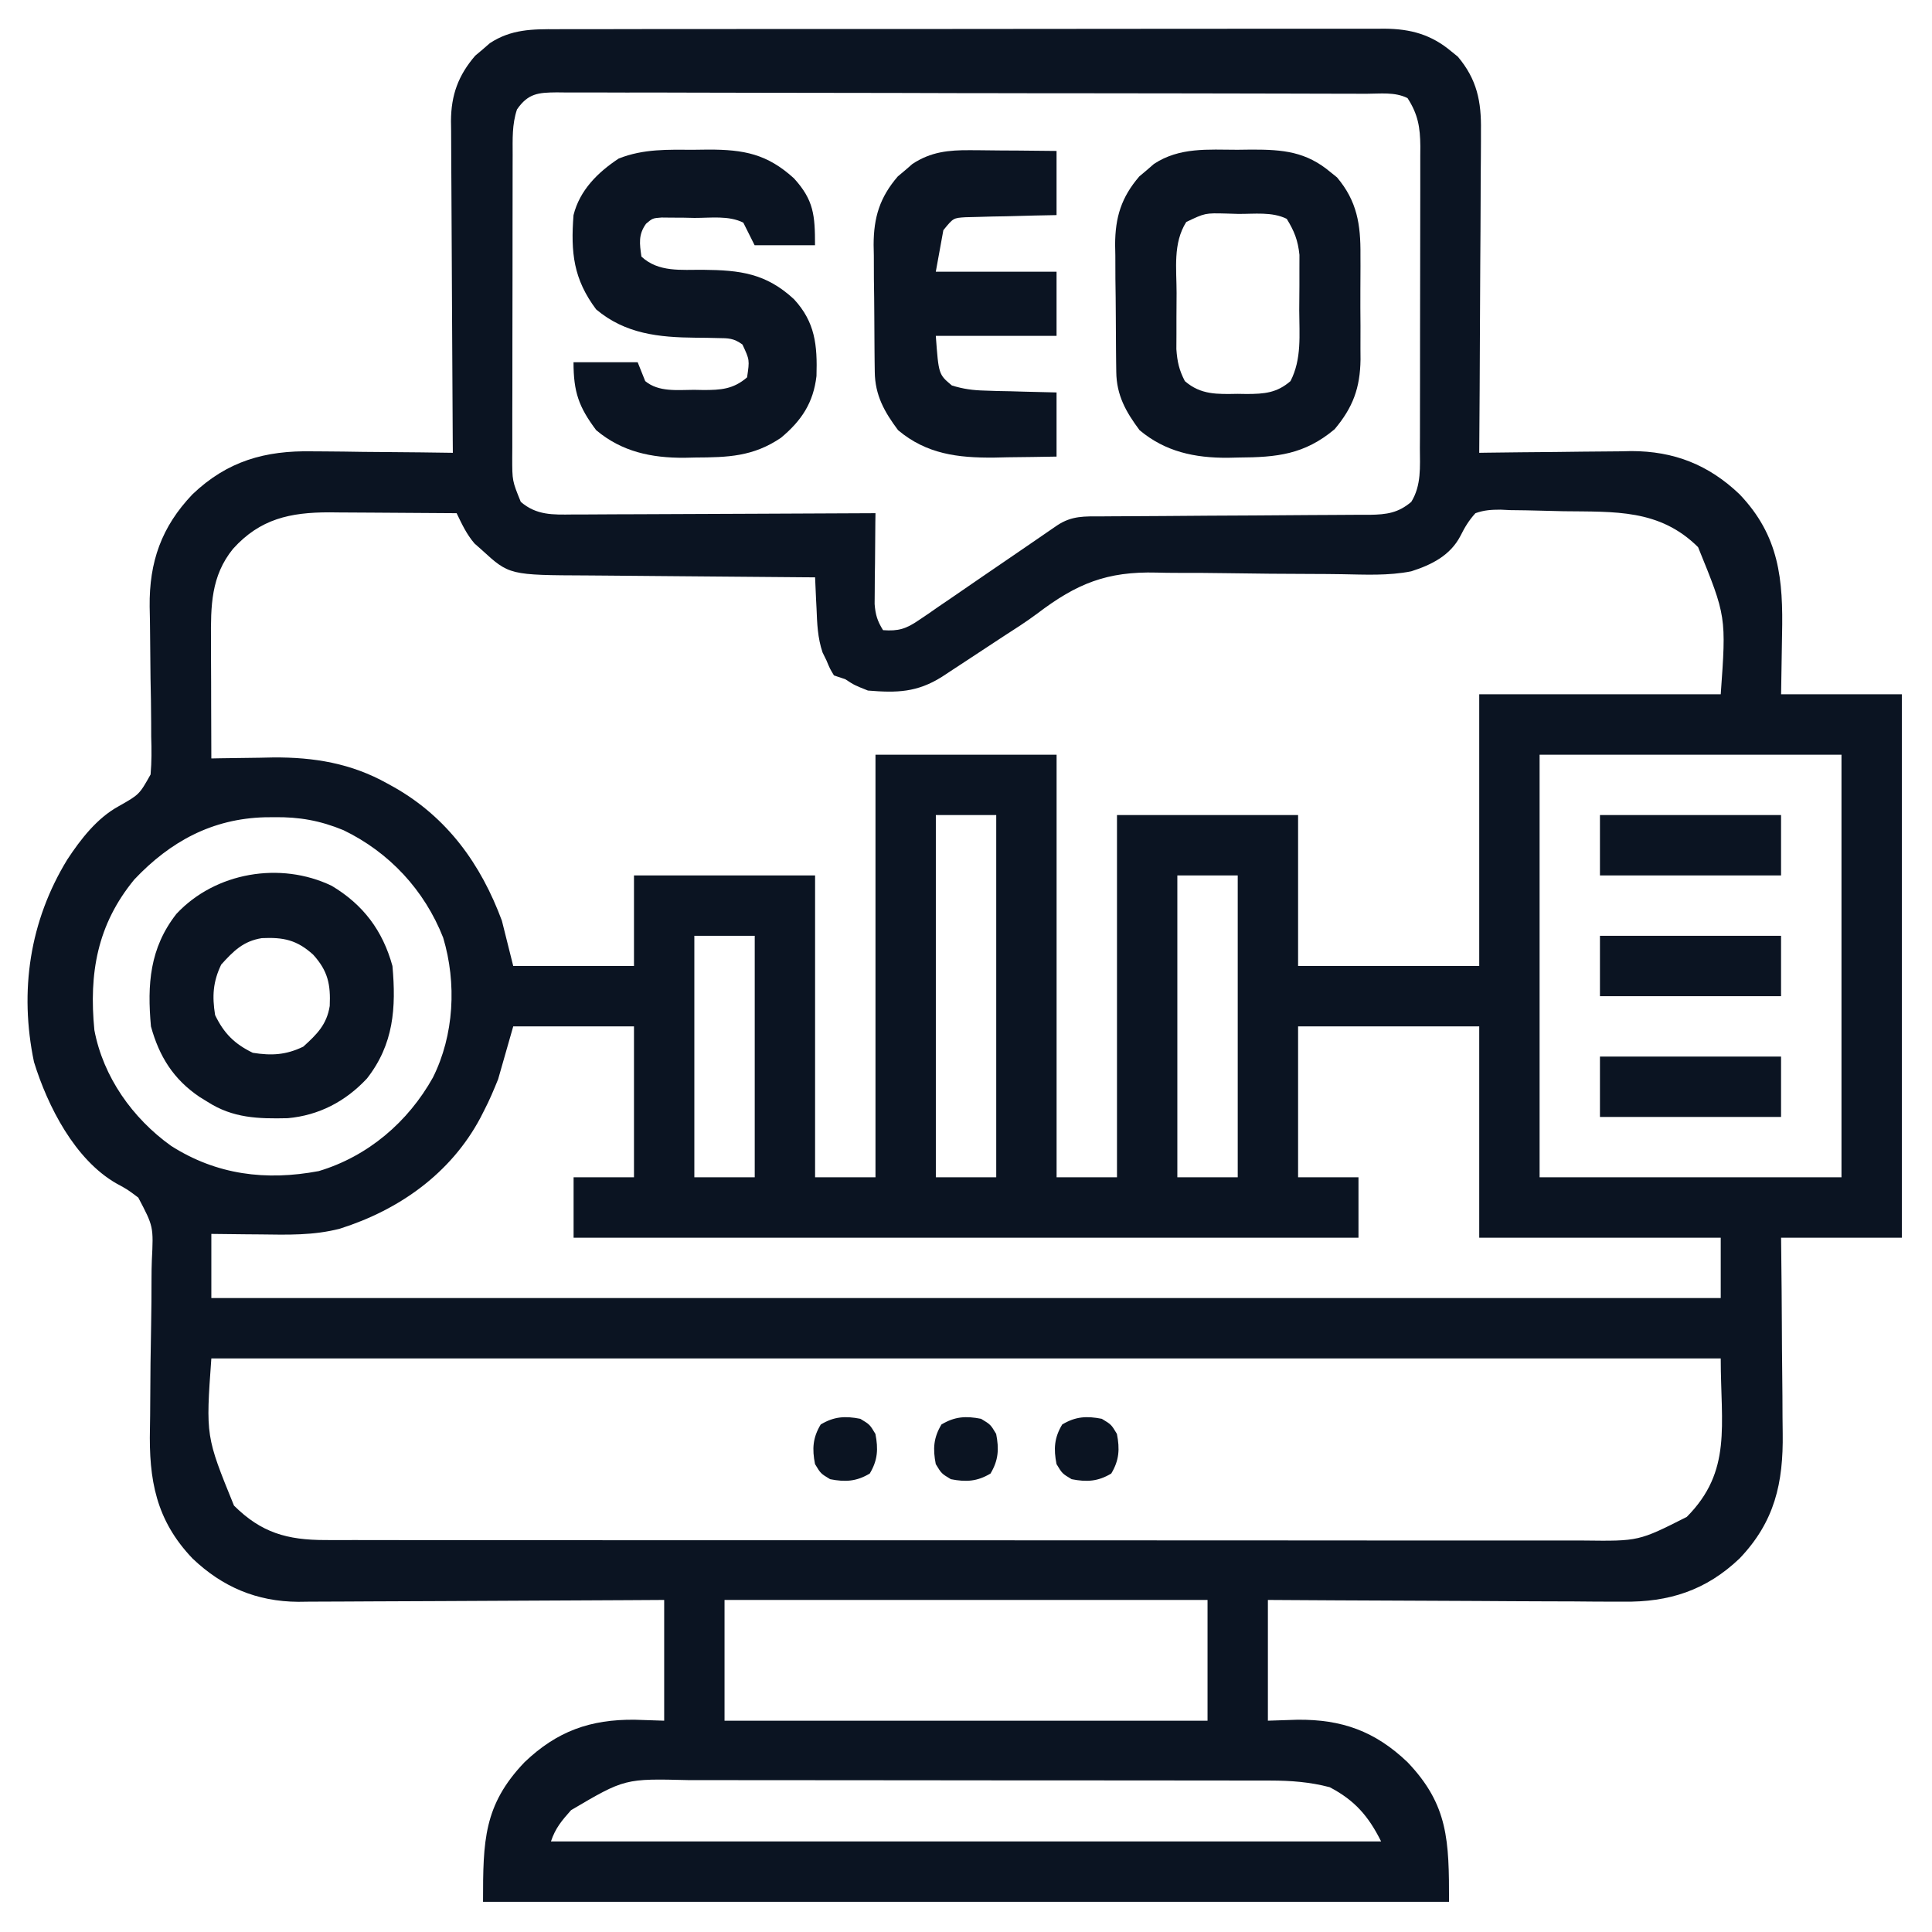 <svg width="54" height="54" viewBox="0 0 54 54" fill="none" xmlns="http://www.w3.org/2000/svg">
<g clip-path="url(#clip0_1102_2639)">
<path d="M15.572 0.816C15.674 0.816 15.775 0.815 15.88 0.815C16.22 0.814 16.56 0.814 16.901 0.815C17.145 0.814 17.389 0.814 17.633 0.813C18.296 0.812 18.959 0.812 19.622 0.812C20.175 0.812 20.728 0.812 21.282 0.811C22.662 0.81 24.041 0.81 25.421 0.811C26.619 0.811 27.817 0.81 29.015 0.808C30.245 0.806 31.476 0.805 32.706 0.805C33.397 0.806 34.087 0.805 34.778 0.804C35.427 0.803 36.077 0.803 36.726 0.804C36.964 0.804 37.203 0.804 37.441 0.803C37.766 0.802 38.092 0.803 38.417 0.804C38.511 0.804 38.605 0.803 38.703 0.802C39.428 0.808 40.006 0.964 40.574 1.444C40.63 1.49 40.688 1.536 40.746 1.583C41.283 2.22 41.406 2.838 41.393 3.652C41.393 3.75 41.393 3.848 41.393 3.949C41.393 4.27 41.389 4.59 41.386 4.911C41.385 5.134 41.385 5.358 41.384 5.581C41.383 6.167 41.378 6.753 41.374 7.339C41.369 7.938 41.367 8.537 41.365 9.136C41.361 10.309 41.354 11.483 41.345 12.656C41.407 12.655 41.469 12.654 41.533 12.653C42.185 12.644 42.837 12.638 43.489 12.633C43.732 12.631 43.974 12.628 44.217 12.624C44.568 12.619 44.918 12.617 45.269 12.615C45.376 12.613 45.483 12.611 45.593 12.608C46.788 12.608 47.757 12.99 48.622 13.816C49.733 14.98 49.843 16.194 49.809 17.738C49.8 18.289 49.791 18.839 49.782 19.406C50.896 19.406 52.01 19.406 53.157 19.406C53.157 24.418 53.157 29.43 53.157 34.594C52.044 34.594 50.93 34.594 49.782 34.594C49.787 35.075 49.792 35.557 49.797 36.053C49.799 36.36 49.801 36.667 49.803 36.974C49.805 37.46 49.808 37.947 49.814 38.433C49.819 38.825 49.821 39.218 49.822 39.61C49.823 39.759 49.825 39.908 49.827 40.057C49.847 41.453 49.603 42.531 48.622 43.559C47.684 44.454 46.645 44.786 45.364 44.767C45.202 44.767 45.202 44.767 45.037 44.767C44.683 44.767 44.33 44.763 43.977 44.76C43.73 44.759 43.484 44.759 43.237 44.758C42.591 44.757 41.945 44.752 41.3 44.748C40.639 44.743 39.979 44.742 39.318 44.739C38.025 44.735 36.732 44.727 35.438 44.719C35.438 45.833 35.438 46.946 35.438 48.094C35.71 48.085 35.982 48.076 36.263 48.067C37.504 48.055 38.432 48.386 39.341 49.254C40.485 50.452 40.501 51.449 40.501 53.156C31.591 53.156 22.681 53.156 13.501 53.156C13.501 51.449 13.517 50.452 14.661 49.254C15.57 48.386 16.498 48.055 17.74 48.067C18.012 48.076 18.283 48.085 18.564 48.094C18.564 46.98 18.564 45.866 18.564 44.719C18.234 44.721 17.905 44.723 17.565 44.725C16.474 44.732 15.383 44.737 14.292 44.741C13.631 44.743 12.97 44.746 12.308 44.751C11.669 44.755 11.031 44.758 10.392 44.759C10.149 44.76 9.906 44.761 9.663 44.763C9.321 44.766 8.979 44.767 8.638 44.767C8.538 44.768 8.439 44.77 8.336 44.771C7.177 44.764 6.217 44.358 5.38 43.559C4.357 42.487 4.159 41.358 4.191 39.926C4.196 39.676 4.198 39.425 4.199 39.175C4.202 38.463 4.209 37.751 4.224 37.039C4.232 36.602 4.235 36.164 4.235 35.727C4.235 35.561 4.238 35.395 4.244 35.23C4.291 34.282 4.291 34.282 3.865 33.473C3.565 33.247 3.565 33.247 3.252 33.077C2.094 32.412 1.335 30.928 0.95 29.683C0.536 27.699 0.829 25.741 1.882 24.023C2.256 23.454 2.712 22.866 3.316 22.535C3.894 22.208 3.894 22.208 4.209 21.647C4.24 21.291 4.238 20.948 4.226 20.591C4.225 20.397 4.225 20.397 4.225 20.198C4.224 19.785 4.216 19.372 4.207 18.958C4.201 18.546 4.197 18.134 4.195 17.722C4.193 17.466 4.19 17.211 4.183 16.955C4.169 15.706 4.512 14.726 5.38 13.816C6.354 12.887 7.409 12.588 8.733 12.615C8.846 12.616 8.959 12.616 9.076 12.617C9.432 12.619 9.789 12.624 10.146 12.63C10.389 12.632 10.633 12.634 10.877 12.636C11.47 12.64 12.064 12.647 12.657 12.656C12.656 12.533 12.655 12.409 12.654 12.281C12.646 11.115 12.64 9.948 12.635 8.781C12.633 8.181 12.63 7.581 12.626 6.981C12.621 6.402 12.618 5.823 12.617 5.244C12.617 5.023 12.615 4.802 12.613 4.582C12.61 4.272 12.609 3.962 12.609 3.652C12.608 3.562 12.606 3.471 12.605 3.378C12.61 2.653 12.808 2.108 13.283 1.556C13.35 1.5 13.418 1.443 13.488 1.384C13.589 1.297 13.589 1.297 13.691 1.207C14.288 0.814 14.883 0.813 15.572 0.816ZM14.45 3.059C14.309 3.482 14.329 3.89 14.329 4.332C14.329 4.43 14.329 4.528 14.328 4.629C14.327 4.953 14.327 5.278 14.327 5.602C14.327 5.827 14.326 6.053 14.326 6.278C14.325 6.751 14.325 7.223 14.325 7.696C14.325 8.301 14.324 8.907 14.322 9.513C14.321 9.978 14.321 10.444 14.321 10.909C14.32 11.132 14.32 11.355 14.319 11.579C14.318 11.891 14.319 12.203 14.319 12.516C14.319 12.608 14.318 12.7 14.317 12.795C14.317 13.439 14.317 13.439 14.556 14.027C14.994 14.405 15.453 14.387 16.005 14.38C16.096 14.38 16.188 14.38 16.282 14.38C16.584 14.38 16.886 14.377 17.188 14.375C17.398 14.374 17.607 14.374 17.817 14.373C18.368 14.372 18.919 14.369 19.471 14.366C20.033 14.362 20.596 14.361 21.159 14.359C22.262 14.356 23.366 14.35 24.47 14.344C24.469 14.428 24.468 14.512 24.466 14.598C24.462 14.979 24.459 15.36 24.457 15.741C24.454 15.94 24.454 15.94 24.451 16.142C24.451 16.269 24.45 16.396 24.449 16.527C24.448 16.644 24.447 16.762 24.446 16.882C24.469 17.185 24.523 17.357 24.681 17.613C25.112 17.645 25.326 17.577 25.681 17.334C25.771 17.273 25.861 17.212 25.954 17.15C26.05 17.083 26.145 17.017 26.244 16.948C26.344 16.88 26.443 16.813 26.546 16.743C26.863 16.527 27.179 16.309 27.495 16.091C27.813 15.873 28.131 15.656 28.449 15.439C28.646 15.304 28.844 15.169 29.041 15.033C29.131 14.972 29.22 14.911 29.311 14.847C29.39 14.793 29.468 14.739 29.549 14.684C29.959 14.411 30.314 14.433 30.793 14.433C30.879 14.432 30.966 14.431 31.055 14.431C31.244 14.43 31.432 14.429 31.621 14.428C31.919 14.427 32.217 14.425 32.516 14.423C33.364 14.416 34.212 14.41 35.061 14.407C35.579 14.405 36.098 14.401 36.616 14.396C36.814 14.395 37.012 14.394 37.209 14.393C37.486 14.393 37.763 14.391 38.039 14.388C38.121 14.388 38.203 14.388 38.287 14.389C38.76 14.381 39.081 14.337 39.446 14.027C39.731 13.564 39.688 13.047 39.686 12.521C39.687 12.423 39.687 12.325 39.688 12.224C39.689 11.902 39.689 11.579 39.689 11.256C39.689 11.031 39.69 10.806 39.69 10.582C39.691 10.111 39.691 9.64 39.691 9.169C39.69 8.566 39.692 7.963 39.694 7.36C39.696 6.896 39.696 6.432 39.696 5.968C39.696 5.746 39.696 5.523 39.697 5.301C39.699 4.99 39.698 4.679 39.697 4.368C39.697 4.276 39.698 4.185 39.699 4.09C39.694 3.564 39.636 3.197 39.341 2.742C38.984 2.564 38.579 2.621 38.187 2.621C38.087 2.621 37.989 2.62 37.887 2.62C37.553 2.619 37.219 2.618 36.886 2.618C36.648 2.617 36.409 2.617 36.171 2.616C35.522 2.614 34.873 2.613 34.224 2.612C33.819 2.612 33.414 2.611 33.009 2.61C31.888 2.609 30.767 2.607 29.646 2.606C29.355 2.606 29.064 2.606 28.773 2.606C28.701 2.606 28.628 2.605 28.554 2.605C27.382 2.605 26.21 2.602 25.038 2.598C23.835 2.595 22.632 2.593 21.429 2.593C20.754 2.592 20.078 2.592 19.403 2.589C18.767 2.586 18.132 2.586 17.497 2.587C17.264 2.587 17.03 2.586 16.797 2.585C16.478 2.583 16.16 2.584 15.842 2.585C15.749 2.584 15.656 2.583 15.56 2.582C15.048 2.587 14.762 2.607 14.45 3.059ZM6.514 15.339C5.894 16.1 5.891 16.941 5.897 17.883C5.897 17.978 5.897 18.073 5.897 18.171C5.898 18.473 5.899 18.775 5.901 19.077C5.901 19.282 5.902 19.488 5.902 19.693C5.903 20.195 5.905 20.697 5.907 21.199C5.987 21.198 6.067 21.196 6.149 21.194C6.516 21.188 6.884 21.183 7.252 21.179C7.377 21.177 7.502 21.174 7.631 21.171C8.777 21.162 9.817 21.335 10.825 21.898C10.891 21.934 10.958 21.971 11.026 22.009C12.505 22.853 13.442 24.153 14.028 25.734C14.133 26.152 14.237 26.57 14.345 27C15.459 27 16.572 27 17.72 27C17.72 26.165 17.72 25.329 17.72 24.469C19.39 24.469 21.061 24.469 22.782 24.469C22.782 27.253 22.782 30.038 22.782 32.906C23.339 32.906 23.896 32.906 24.47 32.906C24.47 29.008 24.47 25.11 24.47 21.094C26.14 21.094 27.811 21.094 29.532 21.094C29.532 24.992 29.532 28.89 29.532 32.906C30.089 32.906 30.646 32.906 31.22 32.906C31.22 29.565 31.22 26.224 31.22 22.781C32.89 22.781 34.561 22.781 36.282 22.781C36.282 24.173 36.282 25.566 36.282 27C37.953 27 39.623 27 41.345 27C41.345 24.494 41.345 21.988 41.345 19.406C43.572 19.406 45.8 19.406 48.095 19.406C48.251 17.231 48.251 17.231 47.462 15.293C46.384 14.223 45.13 14.308 43.697 14.289C43.495 14.286 43.294 14.281 43.092 14.274C42.799 14.265 42.507 14.261 42.215 14.258C42.125 14.254 42.035 14.25 41.942 14.245C41.682 14.246 41.484 14.256 41.239 14.344C41.057 14.543 40.941 14.736 40.821 14.977C40.537 15.525 40.014 15.787 39.446 15.968C38.807 16.096 38.151 16.06 37.502 16.049C37.226 16.044 36.95 16.043 36.674 16.042C35.889 16.039 35.105 16.035 34.32 16.021C33.838 16.013 33.356 16.011 32.874 16.012C32.693 16.012 32.511 16.009 32.33 16.004C30.938 15.968 30.097 16.309 28.991 17.15C28.682 17.381 28.358 17.586 28.034 17.795C27.595 18.083 27.595 18.083 27.157 18.372C26.981 18.487 26.805 18.602 26.63 18.718C26.529 18.784 26.427 18.851 26.323 18.92C25.632 19.353 25.071 19.369 24.259 19.301C23.877 19.149 23.877 19.149 23.626 18.984C23.522 18.95 23.417 18.915 23.31 18.879C23.198 18.694 23.198 18.694 23.099 18.457C23.063 18.384 23.028 18.312 22.991 18.237C22.852 17.824 22.839 17.433 22.822 17C22.818 16.917 22.814 16.834 22.809 16.748C22.8 16.544 22.791 16.341 22.782 16.137C22.685 16.136 22.588 16.136 22.488 16.135C21.571 16.129 20.654 16.121 19.737 16.112C19.266 16.107 18.795 16.103 18.323 16.1C17.868 16.097 17.412 16.093 16.957 16.088C16.784 16.086 16.611 16.085 16.437 16.084C14.235 16.075 14.235 16.075 13.461 15.366C13.395 15.307 13.329 15.249 13.261 15.189C13.039 14.929 12.911 14.651 12.763 14.344C12.164 14.338 11.566 14.335 10.967 14.332C10.764 14.331 10.561 14.33 10.358 14.328C10.064 14.325 9.771 14.324 9.477 14.323C9.387 14.322 9.298 14.321 9.205 14.32C8.112 14.32 7.271 14.5 6.514 15.339ZM43.032 21.094C43.032 24.992 43.032 28.89 43.032 32.906C45.817 32.906 48.601 32.906 51.47 32.906C51.47 29.008 51.47 25.11 51.47 21.094C48.685 21.094 45.901 21.094 43.032 21.094ZM26.157 22.781C26.157 26.122 26.157 29.464 26.157 32.906C26.714 32.906 27.271 32.906 27.845 32.906C27.845 29.565 27.845 26.224 27.845 22.781C27.288 22.781 26.731 22.781 26.157 22.781ZM3.755 24.581C2.717 25.843 2.483 27.203 2.638 28.793C2.885 30.101 3.704 31.255 4.78 32.026C6.054 32.839 7.433 33.01 8.911 32.732C10.284 32.32 11.405 31.361 12.099 30.119C12.693 28.934 12.768 27.48 12.387 26.209C11.865 24.881 10.88 23.821 9.599 23.203C8.95 22.936 8.367 22.831 7.667 22.841C7.536 22.842 7.536 22.842 7.403 22.843C5.93 22.884 4.762 23.517 3.755 24.581ZM32.907 24.469C32.907 27.253 32.907 30.038 32.907 32.906C33.464 32.906 34.021 32.906 34.595 32.906C34.595 30.122 34.595 27.337 34.595 24.469C34.038 24.469 33.481 24.469 32.907 24.469ZM19.407 26.156C19.407 28.384 19.407 30.611 19.407 32.906C19.964 32.906 20.521 32.906 21.095 32.906C21.095 30.679 21.095 28.451 21.095 26.156C20.538 26.156 19.981 26.156 19.407 26.156ZM14.345 28.688C14.206 29.175 14.066 29.662 13.923 30.164C13.8 30.467 13.683 30.747 13.534 31.034C13.498 31.105 13.462 31.175 13.425 31.248C12.599 32.796 11.162 33.815 9.503 34.341C8.765 34.535 8.029 34.512 7.272 34.502C7.14 34.501 7.009 34.5 6.873 34.499C6.551 34.496 6.229 34.492 5.907 34.488C5.907 35.08 5.907 35.672 5.907 36.281C19.829 36.281 33.751 36.281 48.095 36.281C48.095 35.724 48.095 35.167 48.095 34.594C45.867 34.594 43.64 34.594 41.345 34.594C41.345 32.645 41.345 30.696 41.345 28.688C39.674 28.688 38.004 28.688 36.282 28.688C36.282 30.08 36.282 31.472 36.282 32.906C36.839 32.906 37.396 32.906 37.97 32.906C37.97 33.463 37.97 34.02 37.97 34.594C30.73 34.594 23.491 34.594 16.032 34.594C16.032 34.037 16.032 33.48 16.032 32.906C16.589 32.906 17.146 32.906 17.72 32.906C17.72 31.514 17.72 30.122 17.72 28.688C16.606 28.688 15.492 28.688 14.345 28.688ZM5.907 37.969C5.751 40.144 5.751 40.144 6.54 42.082C7.303 42.84 8.022 43.044 9.094 43.045C9.289 43.045 9.289 43.045 9.487 43.046C9.631 43.046 9.774 43.045 9.918 43.045C10.071 43.046 10.224 43.046 10.377 43.046C10.797 43.047 11.217 43.047 11.637 43.047C12.09 43.047 12.543 43.047 12.996 43.048C13.884 43.048 14.771 43.049 15.659 43.049C16.381 43.049 17.102 43.049 17.824 43.05C19.87 43.05 21.916 43.051 23.961 43.051C24.127 43.051 24.127 43.051 24.296 43.051C24.406 43.051 24.517 43.051 24.63 43.051C26.42 43.051 28.209 43.052 29.999 43.053C31.837 43.055 33.674 43.056 35.512 43.055C36.544 43.055 37.575 43.056 38.607 43.057C39.486 43.058 40.364 43.058 41.242 43.057C41.69 43.057 42.138 43.057 42.586 43.058C42.997 43.059 43.407 43.059 43.818 43.058C43.966 43.057 44.114 43.058 44.262 43.058C45.803 43.077 45.803 43.077 47.146 42.398C48.417 41.118 48.095 39.84 48.095 37.969C34.173 37.969 20.251 37.969 5.907 37.969ZM20.251 44.719C20.251 45.833 20.251 46.946 20.251 48.094C24.706 48.094 29.161 48.094 33.751 48.094C33.751 46.98 33.751 45.866 33.751 44.719C29.296 44.719 24.841 44.719 20.251 44.719ZM15.962 50.594C15.703 50.886 15.524 51.094 15.399 51.469C23.056 51.469 30.713 51.469 38.603 51.469C38.249 50.761 37.867 50.32 37.166 49.953C36.611 49.807 36.081 49.768 35.508 49.767C35.394 49.767 35.394 49.767 35.279 49.766C35.026 49.766 34.774 49.766 34.522 49.766C34.34 49.766 34.159 49.765 33.977 49.765C33.485 49.764 32.993 49.764 32.501 49.764C32.193 49.764 31.886 49.763 31.578 49.763C30.504 49.762 29.43 49.762 28.356 49.762C27.356 49.762 26.356 49.761 25.356 49.759C24.496 49.758 23.637 49.757 22.777 49.757C22.264 49.757 21.751 49.757 21.238 49.756C20.756 49.755 20.273 49.755 19.791 49.755C19.614 49.756 19.437 49.755 19.261 49.755C17.463 49.71 17.463 49.71 15.962 50.594Z" fill="#0B1422"/>
<path d="M19.398 4.186C19.596 4.183 19.596 4.183 19.798 4.181C20.793 4.18 21.443 4.303 22.192 4.985C22.746 5.594 22.78 6.016 22.78 6.855C22.223 6.855 21.666 6.855 21.092 6.855C20.988 6.647 20.884 6.438 20.776 6.223C20.367 6.018 19.861 6.093 19.411 6.091C19.304 6.089 19.197 6.086 19.087 6.084C18.984 6.084 18.881 6.083 18.776 6.083C18.681 6.082 18.587 6.081 18.49 6.08C18.24 6.099 18.24 6.099 18.057 6.254C17.837 6.56 17.877 6.811 17.928 7.172C18.408 7.617 19.041 7.536 19.655 7.541C20.685 7.55 21.411 7.64 22.192 8.363C22.786 9.006 22.847 9.649 22.821 10.51C22.734 11.257 22.405 11.754 21.831 12.234C21.05 12.765 20.345 12.783 19.431 12.788C19.331 12.79 19.23 12.792 19.127 12.795C18.209 12.8 17.381 12.628 16.663 12.023C16.178 11.375 16.03 10.961 16.03 10.125C16.622 10.125 17.213 10.125 17.823 10.125C17.892 10.299 17.962 10.473 18.034 10.652C18.412 10.964 18.933 10.898 19.398 10.896C19.483 10.898 19.567 10.9 19.654 10.901C20.142 10.902 20.495 10.881 20.881 10.547C20.953 10.06 20.953 10.06 20.752 9.63C20.509 9.451 20.36 9.452 20.06 9.449C19.911 9.446 19.911 9.446 19.759 9.442C19.655 9.441 19.551 9.44 19.444 9.439C18.417 9.43 17.478 9.334 16.663 8.648C16.029 7.8 15.949 7.061 16.03 6.012C16.204 5.316 16.708 4.817 17.295 4.43C17.994 4.156 18.657 4.184 19.398 4.186Z" fill="#0B1422"/>
<path d="M34.587 4.186C34.785 4.183 34.785 4.183 34.986 4.181C35.863 4.18 36.508 4.236 37.197 4.819C37.254 4.865 37.311 4.911 37.37 4.958C37.932 5.625 38.032 6.274 38.025 7.126C38.025 7.282 38.025 7.282 38.026 7.442C38.026 7.662 38.025 7.882 38.023 8.102C38.021 8.437 38.023 8.771 38.026 9.106C38.026 9.32 38.025 9.535 38.025 9.749C38.025 9.848 38.026 9.948 38.027 10.05C38.016 10.844 37.814 11.389 37.303 11.997C36.456 12.706 35.689 12.782 34.62 12.788C34.52 12.79 34.419 12.792 34.316 12.795C33.398 12.8 32.57 12.628 31.851 12.023C31.467 11.509 31.208 11.047 31.2 10.395C31.198 10.301 31.197 10.207 31.196 10.109C31.195 10.008 31.194 9.906 31.193 9.801C31.192 9.696 31.192 9.59 31.191 9.482C31.189 9.259 31.188 9.036 31.187 8.813C31.186 8.474 31.181 8.134 31.176 7.795C31.175 7.578 31.174 7.361 31.174 7.144C31.172 7.043 31.17 6.943 31.168 6.839C31.17 6.073 31.341 5.516 31.844 4.931C31.912 4.875 31.979 4.818 32.049 4.759C32.116 4.701 32.183 4.642 32.253 4.582C32.968 4.111 33.765 4.184 34.587 4.186ZM33.156 6.205C32.78 6.8 32.886 7.508 32.886 8.187C32.886 8.423 32.884 8.659 32.882 8.894C32.882 9.045 32.882 9.196 32.882 9.346C32.881 9.551 32.881 9.551 32.88 9.76C32.905 10.111 32.956 10.342 33.117 10.652C33.566 11.042 34.029 11.017 34.593 11.008C34.677 11.009 34.761 11.011 34.847 11.012C35.335 11.01 35.686 10.985 36.07 10.652C36.388 10.034 36.316 9.355 36.314 8.678C36.314 8.445 36.316 8.212 36.319 7.98C36.319 7.83 36.319 7.681 36.319 7.532C36.32 7.397 36.32 7.262 36.32 7.123C36.278 6.718 36.177 6.462 35.965 6.117C35.556 5.913 35.056 5.983 34.607 5.979C34.501 5.976 34.394 5.973 34.285 5.969C33.683 5.953 33.683 5.953 33.156 6.205Z" fill="#0B1422"/>
<path d="M27.121 4.198C27.225 4.199 27.225 4.199 27.331 4.199C27.55 4.2 27.769 4.203 27.988 4.206C28.138 4.207 28.288 4.208 28.437 4.208C28.802 4.211 29.166 4.215 29.531 4.219C29.531 4.81 29.531 5.402 29.531 6.012C29.329 6.016 29.127 6.02 28.919 6.024C28.655 6.031 28.391 6.038 28.127 6.045C27.927 6.048 27.927 6.048 27.723 6.052C27.596 6.056 27.468 6.059 27.337 6.063C27.22 6.066 27.102 6.069 26.981 6.072C26.645 6.093 26.645 6.093 26.367 6.434C26.297 6.816 26.228 7.199 26.156 7.594C27.27 7.594 28.384 7.594 29.531 7.594C29.531 8.185 29.531 8.777 29.531 9.387C28.417 9.387 27.303 9.387 26.156 9.387C26.235 10.465 26.235 10.465 26.605 10.774C26.922 10.872 27.19 10.909 27.523 10.917C27.698 10.923 27.698 10.923 27.878 10.929C27.999 10.931 28.121 10.933 28.246 10.936C28.431 10.941 28.431 10.941 28.619 10.947C28.923 10.955 29.227 10.962 29.531 10.969C29.531 11.56 29.531 12.152 29.531 12.762C29.076 12.77 28.621 12.777 28.166 12.781C28.039 12.784 27.911 12.787 27.779 12.79C26.77 12.798 25.897 12.692 25.101 12.023C24.717 11.509 24.458 11.047 24.45 10.395C24.448 10.301 24.447 10.207 24.446 10.109C24.445 10.008 24.444 9.906 24.443 9.801C24.442 9.696 24.442 9.59 24.441 9.482C24.439 9.259 24.438 9.036 24.437 8.813C24.436 8.474 24.431 8.134 24.426 7.795C24.425 7.578 24.424 7.361 24.424 7.144C24.422 7.043 24.42 6.943 24.418 6.839C24.42 6.073 24.591 5.516 25.094 4.931C25.162 4.875 25.229 4.818 25.299 4.759C25.366 4.701 25.433 4.642 25.503 4.582C26.017 4.243 26.515 4.193 27.121 4.198Z" fill="#0B1422"/>
<path d="M9.27 24.758C10.15 25.283 10.697 26.009 10.969 27C11.074 28.171 11.005 29.187 10.257 30.144C9.659 30.785 8.915 31.176 8.04 31.254C7.219 31.273 6.51 31.253 5.801 30.797C5.726 30.751 5.652 30.705 5.575 30.658C4.847 30.164 4.451 29.531 4.219 28.688C4.113 27.517 4.182 26.501 4.931 25.543C6.017 24.38 7.836 24.07 9.27 24.758ZM6.183 26.96C5.951 27.443 5.928 27.844 6.012 28.371C6.257 28.881 6.556 29.18 7.066 29.426C7.593 29.51 7.994 29.487 8.477 29.254C8.855 28.912 9.133 28.639 9.216 28.118C9.243 27.519 9.169 27.142 8.754 26.684C8.295 26.268 7.919 26.194 7.319 26.221C6.799 26.304 6.525 26.582 6.183 26.96Z" fill="#0B1422"/>
<path d="M44.719 29.531C46.389 29.531 48.06 29.531 49.781 29.531C49.781 30.088 49.781 30.645 49.781 31.219C48.111 31.219 46.44 31.219 44.719 31.219C44.719 30.662 44.719 30.105 44.719 29.531Z" fill="#0B1422"/>
<path d="M44.719 26.156C46.389 26.156 48.06 26.156 49.781 26.156C49.781 26.713 49.781 27.27 49.781 27.844C48.111 27.844 46.44 27.844 44.719 27.844C44.719 27.287 44.719 26.73 44.719 26.156Z" fill="#0B1422"/>
<path d="M44.719 22.781C46.389 22.781 48.06 22.781 49.781 22.781C49.781 23.338 49.781 23.895 49.781 24.469C48.111 24.469 46.44 24.469 44.719 24.469C44.719 23.912 44.719 23.355 44.719 22.781Z" fill="#0B1422"/>
<path d="M30.796 39.656C31.06 39.815 31.06 39.815 31.218 40.078C31.301 40.502 31.283 40.813 31.06 41.186C30.687 41.409 30.376 41.427 29.952 41.344C29.689 41.186 29.689 41.186 29.53 40.922C29.447 40.498 29.465 40.187 29.689 39.815C30.061 39.591 30.372 39.573 30.796 39.656Z" fill="#0B1422"/>
<path d="M27.421 39.656C27.685 39.815 27.685 39.815 27.843 40.078C27.926 40.502 27.908 40.813 27.685 41.186C27.312 41.409 27.001 41.427 26.577 41.344C26.314 41.186 26.314 41.186 26.155 40.922C26.072 40.498 26.09 40.187 26.314 39.815C26.686 39.591 26.997 39.573 27.421 39.656Z" fill="#0B1422"/>
<path d="M24.046 39.656C24.31 39.815 24.31 39.815 24.468 40.078C24.551 40.502 24.533 40.813 24.31 41.186C23.937 41.409 23.626 41.427 23.202 41.344C22.939 41.186 22.939 41.186 22.78 40.922C22.697 40.498 22.715 40.187 22.939 39.815C23.311 39.591 23.622 39.573 24.046 39.656Z" fill="#0B1422"/>
</g>
<defs>
<clipPath id="clip0_1102_2639">
<rect width="54" height="54" fill="white"/>
</clipPath>
</defs>
</svg>
